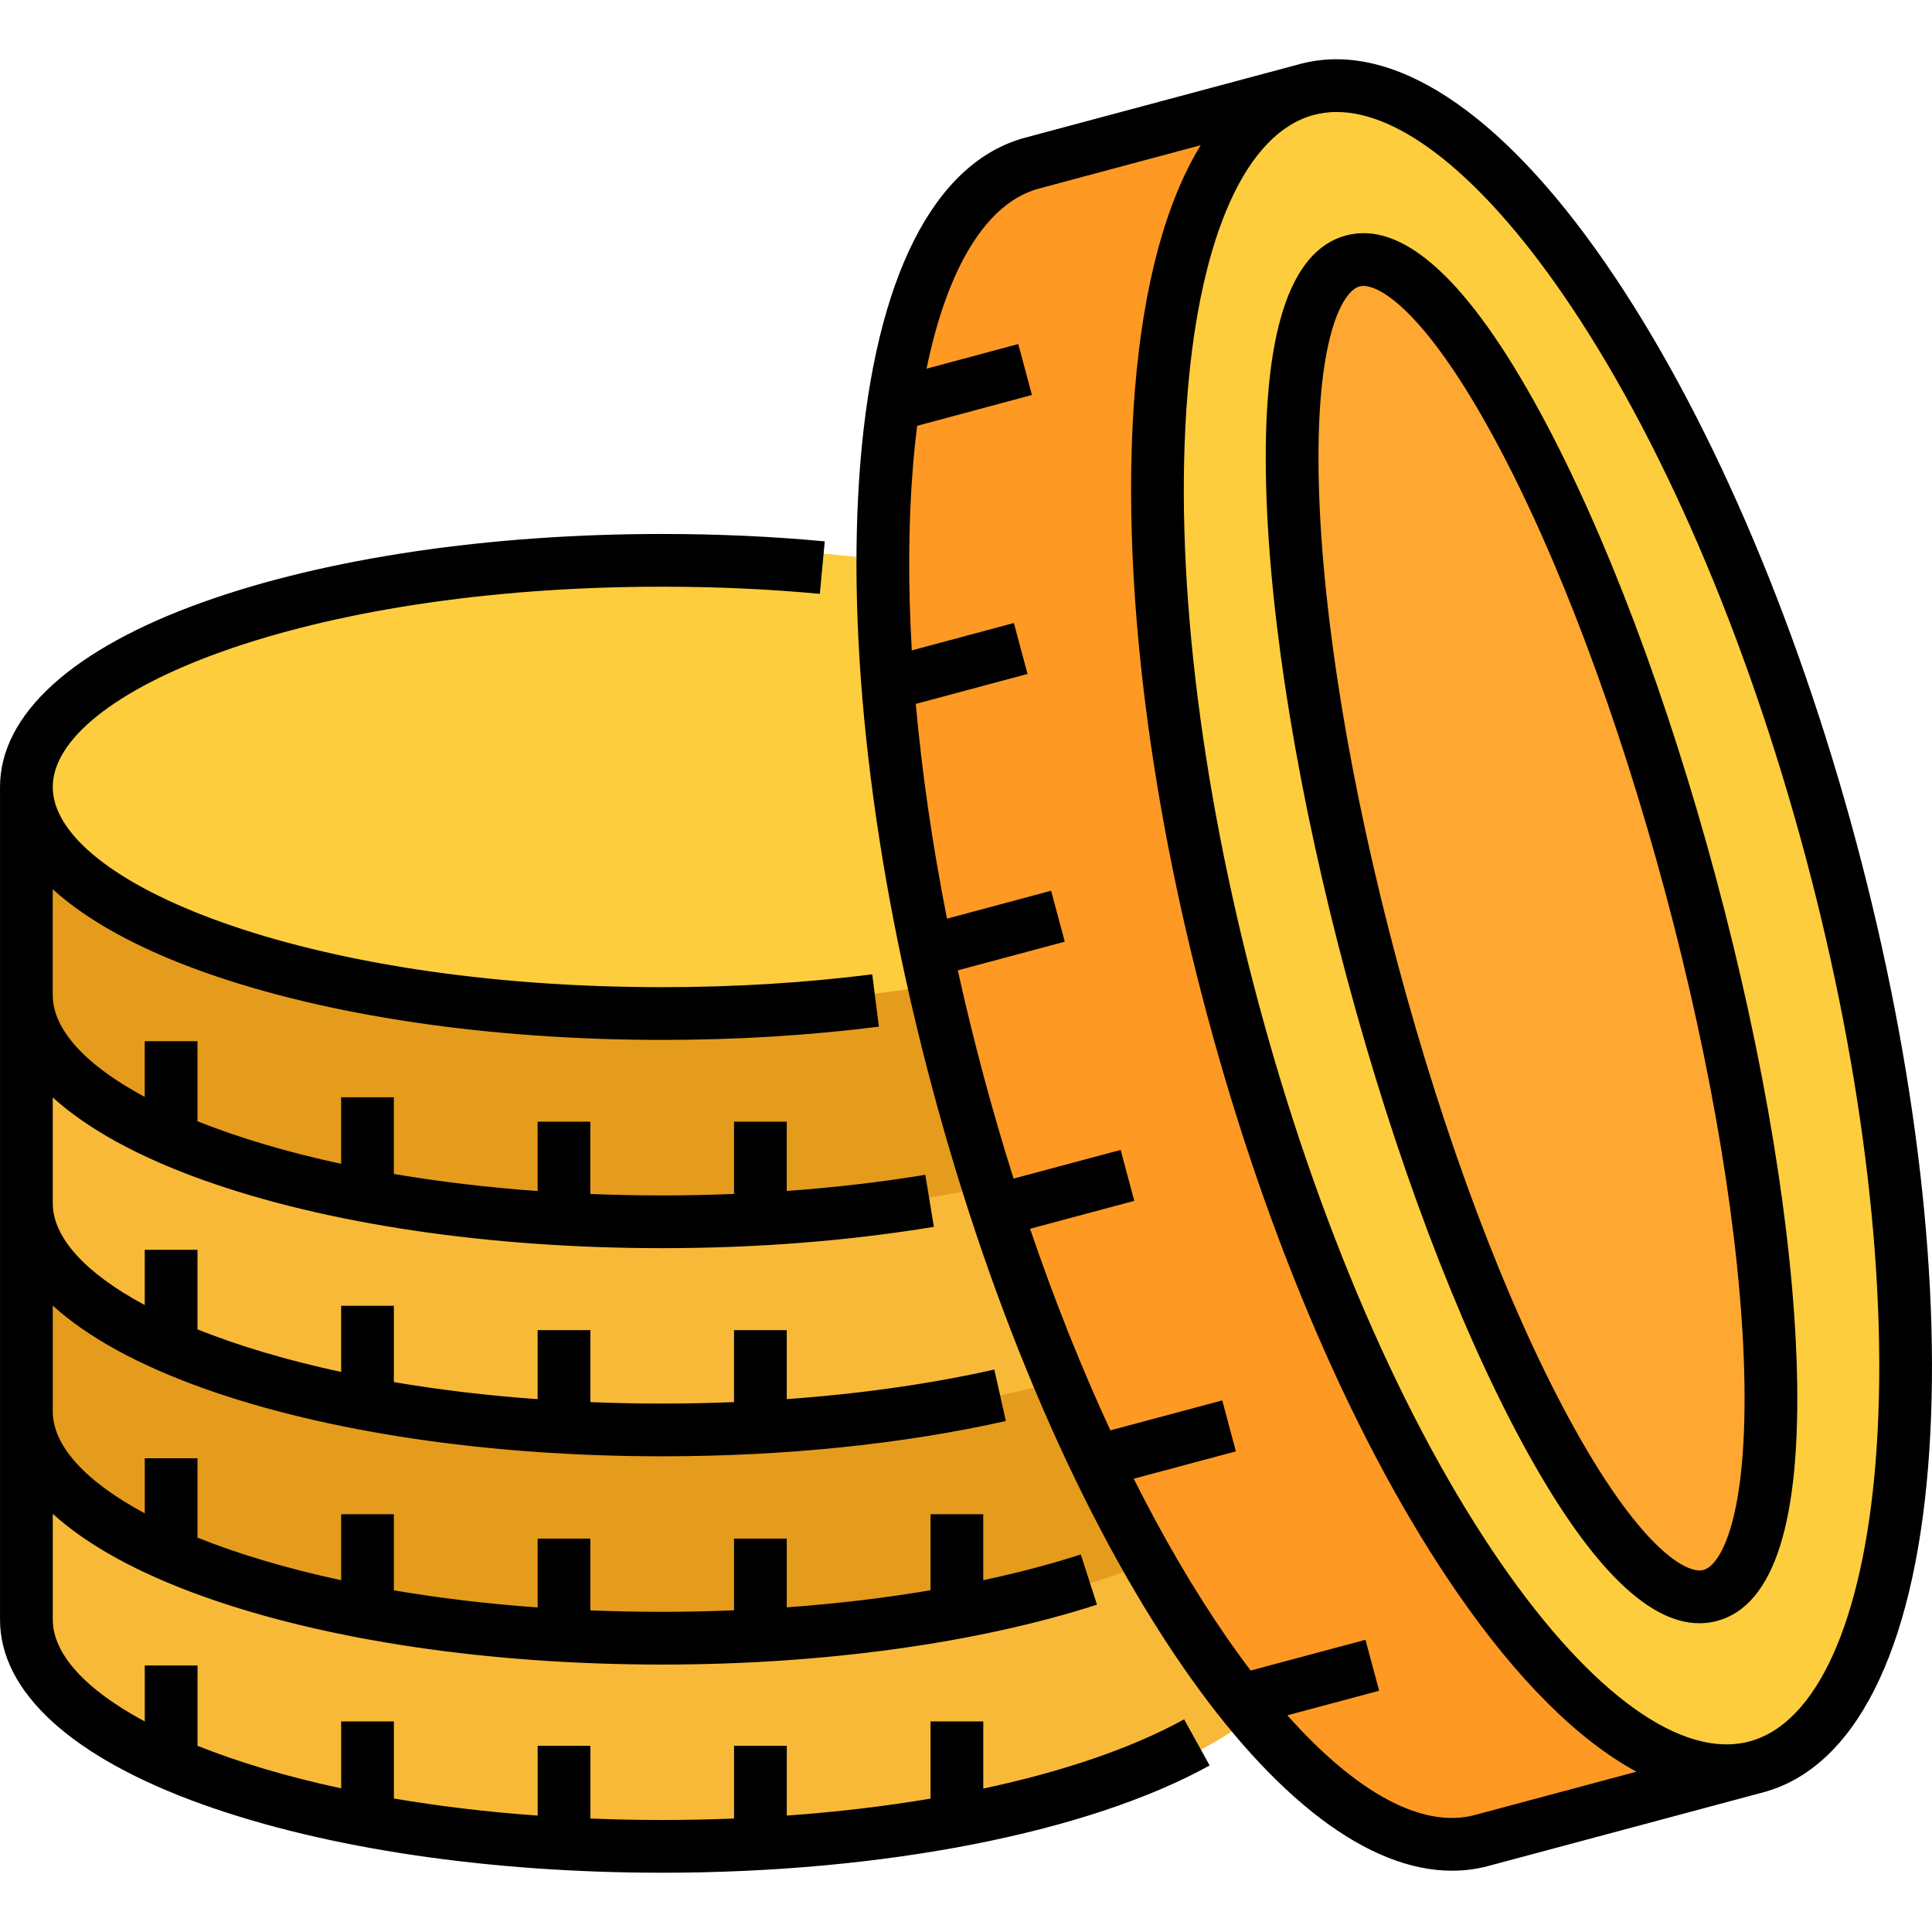 <svg id="Layer_1" enable-background="new 0 0 512 512" viewBox="0 0 512 512" xmlns="http://www.w3.org/2000/svg"><g><g><path clip-rule="evenodd" d="m3 205.813c0-33.69 76.945-61.017 171.876-61.017s171.876 27.326 171.876 61.017v224.17c0 33.719-76.945 61.017-171.876 61.017s-171.876-27.298-171.876-61.017c0-74.723 0-149.446 0-224.17z" fill="#fe9923" fill-rule="evenodd"/></g><g><path clip-rule="evenodd" d="m174.876 266.801c94.671 0 171.876-27.384 171.876-60.988s-77.205-61.017-171.876-61.017c-94.671.001-171.876 27.414-171.876 61.017 0 33.604 77.205 60.988 171.876 60.988z" fill="#fecd3d" fill-rule="evenodd"/></g><g><path clip-rule="evenodd" d="m174.876 266.801c-94.931 0-171.876-27.297-171.876-60.988v56.035c0 33.69 76.945 61.017 171.876 61.017s171.876-27.327 171.876-61.017c0-18.63 0-37.29 0-55.92-.202 33.633-77.061 60.873-171.876 60.873z" fill="#e59c1c" fill-rule="evenodd"/></g><g><path clip-rule="evenodd" d="m174.876 322.865c-94.931 0-171.876-27.326-171.876-61.016v56.064c0 33.69 76.945 60.988 171.876 60.988s171.876-27.298 171.876-60.988c0-18.688 0-37.376 0-56.064 0 33.69-76.945 61.016-171.876 61.016z" fill="#f9b938" fill-rule="evenodd"/></g><g><path clip-rule="evenodd" d="m174.876 378.901c-94.931 0-171.876-27.298-171.876-60.988v56.035c0 33.69 76.945 61.017 171.876 61.017s171.876-27.326 171.876-61.017c0-18.688 0-37.376 0-56.035 0 33.69-76.945 60.988-171.876 60.988z" fill="#e59c1c" fill-rule="evenodd"/></g><g><path clip-rule="evenodd" d="m346.752 373.948c0 33.69-76.945 61.017-171.876 61.017s-171.876-27.327-171.876-61.017v56.035c0 33.719 76.945 61.017 171.876 61.017s171.876-27.298 171.876-61.017c0-18.659 0-37.347 0-56.035z" fill="#f9b938" fill-rule="evenodd"/></g><g><path clip-rule="evenodd" d="m349.123 18.04c44.646-11.892 108.03 79.532 141.572 204.215 33.571 124.712 24.578 235.457-20.068 247.379-24.723 6.594-49.475 13.188-74.227 19.811-44.646 11.893-108.03-79.532-141.572-204.244-33.571-124.683-24.579-235.429 20.068-247.35 24.752-6.594 49.504-13.217 74.227-19.811z" fill="#fe9923" fill-rule="evenodd"/></g><g><path clip-rule="evenodd" d="m490.696 222.255c33.571 124.712 24.578 235.457-20.068 247.379-44.617 11.892-108.001-79.532-141.572-204.244-33.542-124.683-24.55-235.429 20.068-247.35 44.645-11.892 108.029 79.533 141.572 204.215z" fill="#fecd3d" fill-rule="evenodd"/></g><g><path clip-rule="evenodd" d="m452.931 232.334c26.689 99.228 29.06 184.778 5.291 191.113-23.769 6.364-64.685-68.935-91.374-168.135-26.689-99.199-29.061-184.749-5.292-191.113 23.77-6.335 64.686 68.935 91.375 168.135z" fill="#fea832" fill-rule="evenodd"/></g></g><path d="m313.807 455.639 6.762 12.229c-32.19 17.799-86.427 28.425-145.085 28.425-45.793 0-88.939-6.389-121.49-17.991-34.815-12.408-53.989-29.832-53.989-49.062v-220.677c0-19.229 19.174-36.654 53.989-49.063 32.551-11.602 75.697-17.991 121.49-17.991 14.786 0 29.283.659 43.089 1.958l-1.31 13.913c-13.373-1.259-27.429-1.897-41.78-1.897-95.177 0-161.504 27.974-161.504 53.079 0 25.092 66.327 53.05 161.504 53.05 19.136 0 37.867-1.145 55.672-3.403l1.758 13.864c-18.386 2.332-37.708 3.514-57.43 3.514-45.789 0-88.935-6.388-121.489-17.987-17.386-6.195-30.87-13.639-40.015-21.933v28.057c0 9.103 8.726 18.581 24.378 26.968v-14.751h13.975v21.2c10.769 4.313 23.562 8.158 38.07 11.281v-17.627h13.975v20.314c11.813 2.013 24.557 3.561 38.098 4.531v-18.382h13.975v19.161c6.205.25 12.55.384 19.035.384 6.404 0 12.75-.137 19.035-.393v-19.152h13.975v18.356c12.581-.908 24.863-2.323 36.723-4.274l2.268 13.789c-22.788 3.749-47.013 5.649-72 5.649-45.785 0-88.931-6.393-121.49-18.002-17.385-6.198-30.869-13.646-40.014-21.942v28.052c0 9.103 8.726 18.581 24.378 26.968v-14.637h13.975v21.086c10.769 4.313 23.562 8.158 38.07 11.281v-17.542h13.975v20.228c11.813 2.013 24.557 3.561 38.098 4.531v-18.297h13.975v19.076c6.205.25 12.55.384 19.035.384 6.395 0 12.747-.136 19.035-.392v-19.068h13.975v18.282c19.505-1.402 38.136-4.039 55.002-7.836l3.069 13.634c-27.185 6.12-58.68 9.355-91.081 9.355-45.793 0-88.939-6.389-121.49-17.991-17.386-6.197-30.87-13.644-40.014-21.942v28.07c0 9.103 8.726 18.581 24.378 26.968v-14.581h13.975v21.03c10.769 4.313 23.562 8.158 38.07 11.281v-17.485h13.975v20.172c11.813 2.013 24.557 3.562 38.098 4.531v-18.24h13.975v19.019c6.205.25 12.55.384 19.035.384 6.399 0 12.747-.146 19.035-.404v-19h13.975v18.212c13.201-.953 25.986-2.472 38.098-4.525v-20.15h13.975v17.484c9.149-1.955 17.819-4.227 25.849-6.814l4.287 13.301c-31.757 10.234-72.675 15.871-115.217 15.871-45.785 0-88.931-6.393-121.49-18.002-17.385-6.198-30.869-13.646-40.014-21.942v28.053c0 9.103 8.726 18.581 24.378 26.968v-14.835h13.975v21.285c10.769 4.313 23.562 8.158 38.07 11.281v-17.74h13.975v20.427c11.813 2.013 24.557 3.562 38.098 4.531v-18.495h13.975v19.274c6.205.25 12.55.384 19.035.384 6.415 0 12.766-.135 19.035-.389v-19.269h13.975v18.49c13.271-.948 26.054-2.459 38.098-4.491v-20.462h13.975v17.8c21.148-4.512 39.434-10.731 53.23-18.359zm197.167-66.931c-3.973 49.159-19.502 79.803-43.727 86.287-24.26 6.519-48.527 13.011-72.795 19.502-3.143.843-6.364 1.261-9.649 1.261-22.039.001-46.997-18.798-71.381-54.119-26.656-38.611-50.205-92.989-66.31-153.117-16.106-60.121-22.897-118.984-19.122-165.745 3.969-49.159 19.5-79.81 43.735-86.308 12.043-3.222 24.083-6.45 36.123-9.678 12.223-3.277 24.446-6.554 36.669-9.824.001 0 .001 0 .002-.001.001 0 .003-.001.004-.001 24.22-6.495 52.99 12.279 81.009 52.869 26.654 38.612 50.21 92.986 66.33 153.104 16.104 60.129 22.891 119 19.112 165.77zm-77.293 80.811c-15.421-8.349-31.565-24.35-47.466-47.382-26.656-38.611-50.205-92.989-66.31-153.118-16.117-60.111-22.913-118.975-19.133-165.745 2.255-27.909 8.242-49.844 17.428-64.789-2.245.602-4.49 1.203-6.735 1.804-12.042 3.229-24.084 6.457-36.126 9.679-13.799 3.7-24.212 20.686-29.796 47.736l24.307-6.526 3.624 13.497-30.417 8.167c-.449 3.56-.831 7.245-1.139 11.06-1.208 14.966-1.282 31.249-.28 48.456l27.052-7.252 3.619 13.498-29.618 7.94c1.635 18.232 4.409 37.34 8.272 56.91l27.591-7.397 3.619 13.498-28.348 7.6c2.03 9.187 4.292 18.451 6.784 27.751 2.492 9.304 5.165 18.46 7.999 27.434l28.372-7.601 3.616 13.499-27.619 7.399c6.437 18.882 13.589 36.817 21.288 53.426l29.644-7.936 3.614 13.499-27.077 7.249c7.736 15.403 15.942 29.469 24.472 41.825 2.174 3.15 4.349 6.15 6.518 9.009l30.43-8.143 3.613 13.5-24.319 6.508c18.361 20.627 35.871 30.123 49.673 26.424 14.287-3.821 28.567-7.652 42.848-11.479zm44.682-242.963c-15.716-58.613-38.563-111.452-64.333-148.782-21.414-31.021-42.8-48.093-59.808-48.093-2.098 0-4.127.259-6.083.784h-.001c-17.838 4.783-30.024 31.731-33.435 73.935-3.654 45.217 2.988 102.395 18.702 161.002 15.702 58.625 38.541 111.467 64.311 148.795 24.053 34.841 48.078 52.079 65.913 47.298 17.828-4.774 30.005-31.714 33.415-73.914 3.654-45.216-2.98-102.403-18.681-161.025zm-2.172 136.282c1.109 40.221-6.001 62.668-21.134 66.718-1.543.415-3.111.622-4.7.622-13.992 0-29.765-16.05-46.966-47.835-17.172-31.731-33.673-75.5-46.465-123.244-12.792-47.743-20.384-93.895-21.378-129.955-1.109-40.217 5.999-62.67 21.126-66.737 15.139-4.046 32.522 11.837 51.673 47.221 17.174 31.73 33.675 75.496 46.465 123.234 12.792 47.757 20.385 93.916 21.379 129.976zm-13.969.385c-.965-35-8.39-80.012-20.908-126.745-12.516-46.713-28.588-89.4-45.257-120.198-17.386-32.124-29.528-40.499-34.744-40.499-.376 0-.715.043-1.019.125-4.506 1.211-11.857 13.709-10.777 52.854.965 35 8.39 80.004 20.907 126.723 12.518 46.72 28.59 89.411 45.257 120.209 18.638 34.441 31.245 41.573 35.754 40.367 4.52-1.21 11.866-13.697 10.787-52.836z"/></svg>